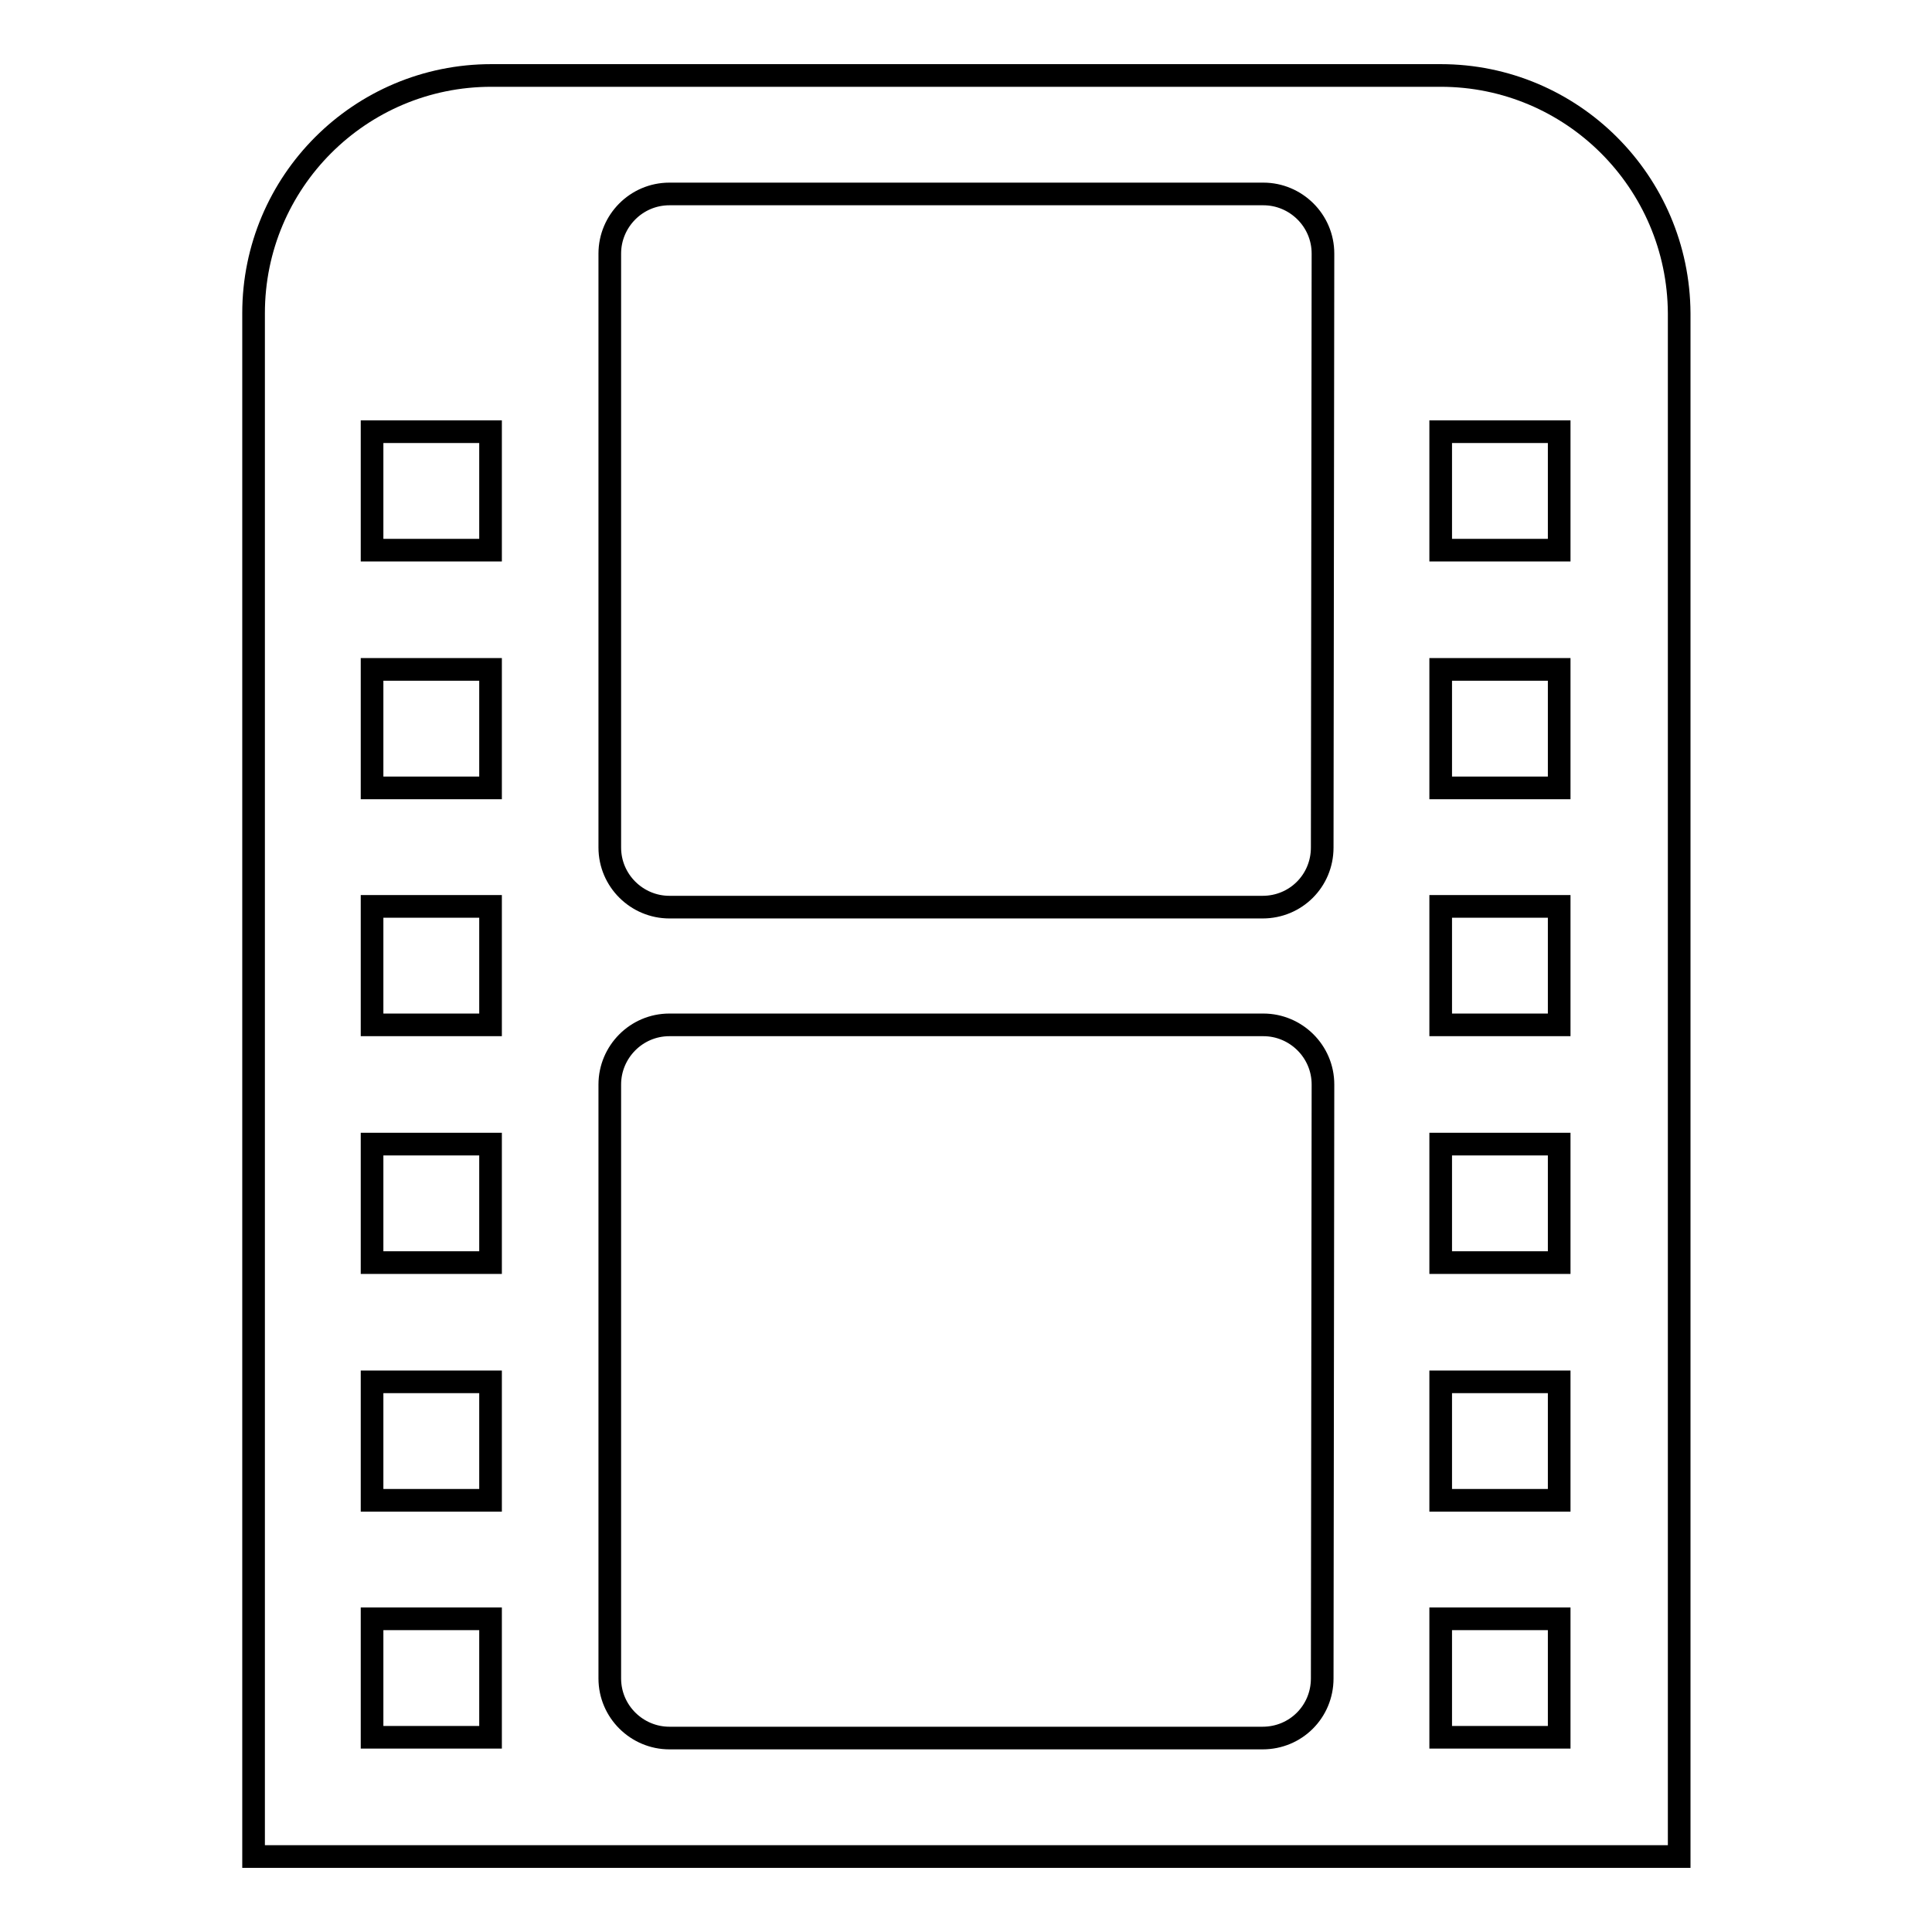 <?xml version="1.0" encoding="utf-8"?>
<!-- Svg Vector Icons : http://www.onlinewebfonts.com/icon -->
<!DOCTYPE svg PUBLIC "-//W3C//DTD SVG 1.1//EN" "http://www.w3.org/Graphics/SVG/1.1/DTD/svg11.dtd">
<svg version="1.1" xmlns="http://www.w3.org/2000/svg" xmlns:xlink="http://www.w3.org/1999/xlink" x="0px" y="0px" viewBox="0 0 256 256" enable-background="new 0 0 256 256" xml:space="preserve">
<g><g><path stroke-width="3" fill-opacity="0" stroke="#000000"  d="M190.9,57.2h15.7v15.7h-15.7V57.2z M190.9,88.7h15.7v15.7h-15.7V88.7z M190.9,120.1h15.7v15.7h-15.7V120.1z M190.9,151.6h15.7v15.7h-15.7V151.6z M190.9,183.1h15.7v15.7h-15.7V183.1z M190.9,214.5h15.7v15.7h-15.7V214.5z M175.2,112.3c0,4.4-3.5,7.9-7.9,7.9H88.7c-4.3,0-7.9-3.5-7.9-7.9V33.6c0-4.3,3.5-7.9,7.9-7.9h78.7c4.3,0,7.9,3.5,7.9,7.9L175.2,112.3L175.2,112.3z M175.2,222.4c0,4.4-3.5,7.9-7.9,7.9H88.7c-4.3,0-7.9-3.5-7.9-7.9v-78.7c0-4.3,3.5-7.9,7.9-7.9h78.7c4.3,0,7.9,3.5,7.9,7.9L175.2,222.4L175.2,222.4z M49.3,57.2h15.7v15.7H49.3V57.2z M49.3,88.7h15.7v15.7H49.3V88.7z M49.3,120.1h15.7v15.7H49.3V120.1z M49.3,151.6h15.7v15.7H49.3V151.6z M49.3,183.1h15.7v15.7H49.3V183.1z M49.3,214.5h15.7v15.7H49.3V214.5z M190.9,10H65.1c-17.4,0-31.5,14.1-31.5,31.5V246h31.5h125.9h31.5V41.5C222.4,24.1,208.3,10,190.9,10L190.9,10z"/></g></g>
</svg>